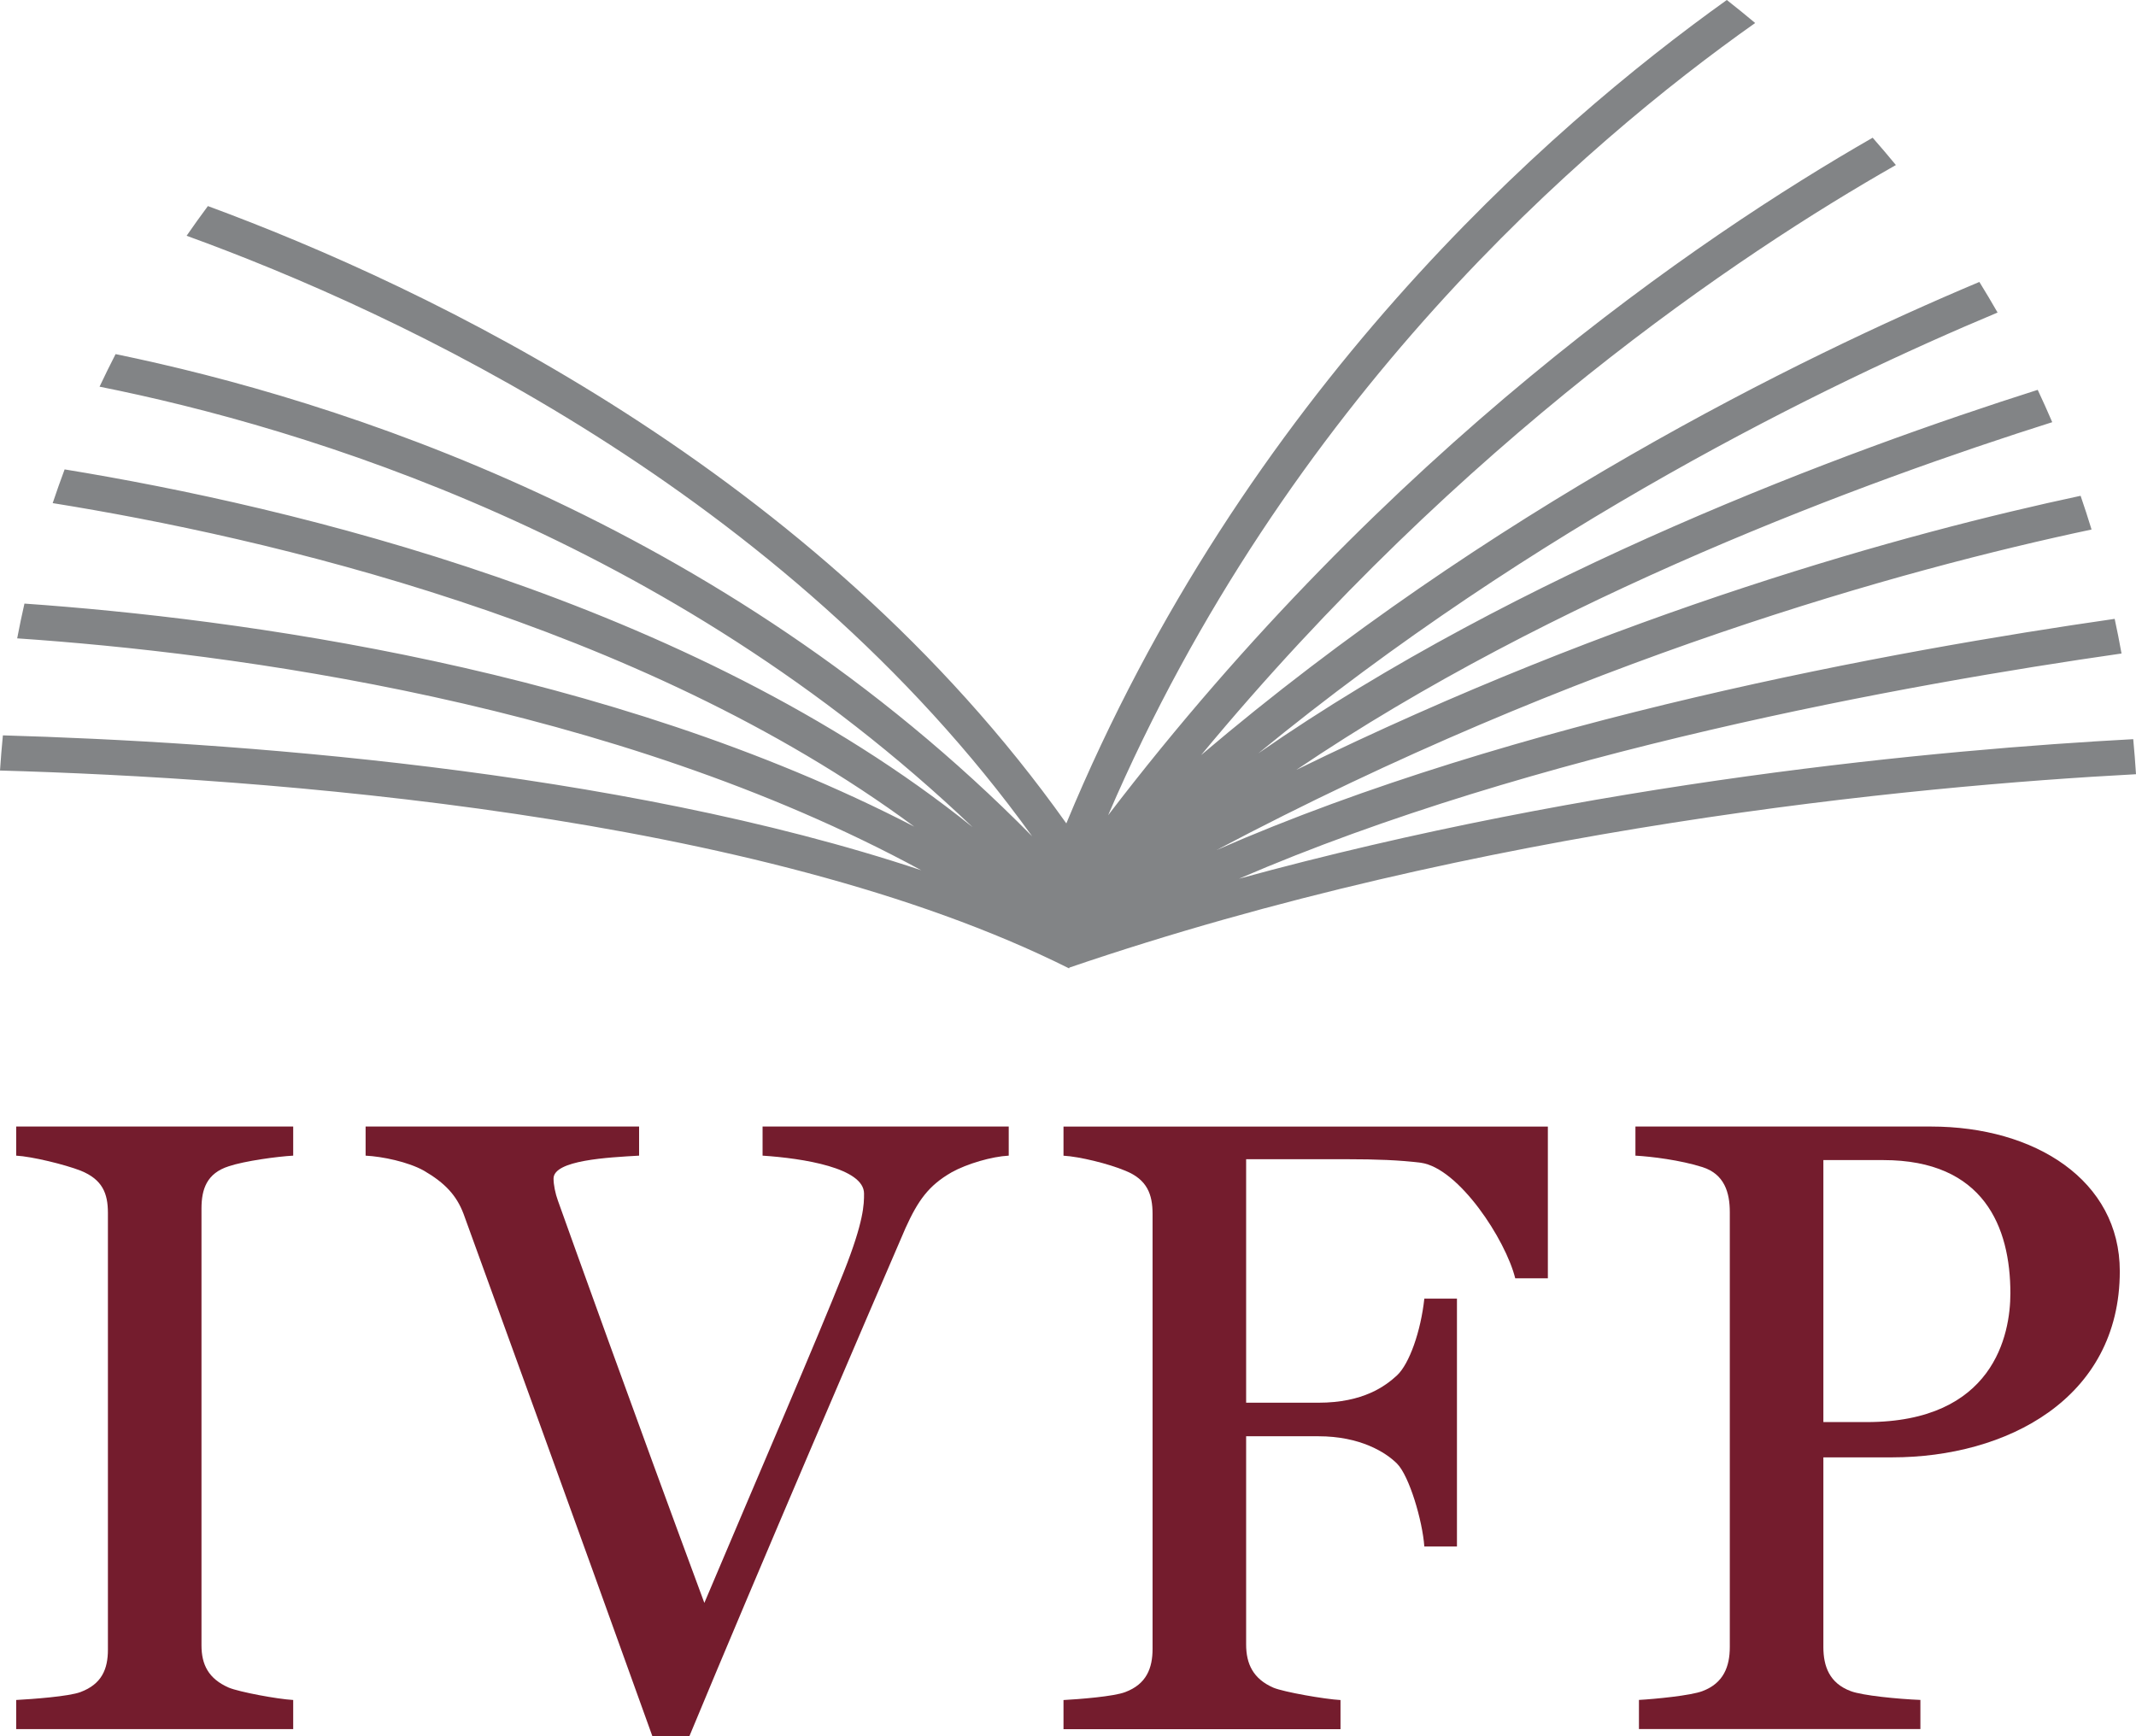 <?xml version="1.0" encoding="UTF-8"?>
<svg id="Ebene_1" xmlns="http://www.w3.org/2000/svg" version="1.1" viewBox="0 0 370.52 301.18">
  <!-- Generator: Adobe Illustrator 29.1.0, SVG Export Plug-In . SVG Version: 2.1.0 Build 142)  -->
  <defs>
    <style>
      .st0 {
        fill: #741c2d;
      }

      .st1 {
        fill: #828486;
      }
    </style>
  </defs>
  <g>
    <path class="st0" d="M2.81,299.96v-5.05c2.75-.15,9.18-.61,11.17-1.38,3.67-1.38,4.74-3.98,4.74-7.35v-75.75c0-3.37-.92-5.81-4.74-7.35-2.76-1.07-8.42-2.45-11.17-2.6v-5.05h48.05v5.05c-2.76.15-8.42.92-11.17,1.84-3.83,1.22-4.74,3.98-4.74,7.35v75.75c0,3.37,1.22,5.81,4.74,7.35,1.84.76,8.42,1.99,11.17,2.14v5.05H2.81Z"/>
    <path class="st0" d="M165.04,203.39c-3.98,2.29-5.81,4.9-7.96,9.64-6.28,14.54-25.56,59.38-37.49,88.15h-6.43c-14.23-39.64-27.7-76.67-32.75-90.6-1.22-3.21-3.21-5.36-6.89-7.5-2.75-1.53-7.19-2.45-10.1-2.6v-5.05h47.44v5.05c-5.36.31-14.84.77-14.84,3.98,0,1.07.31,2.6.76,3.83,2.3,6.43,12.7,35.5,25.4,69.78,9.64-22.8,19.44-45.45,24.18-57.39,3.52-8.88,3.52-11.78,3.52-13.62,0-4.44-10.56-6.12-17.6-6.58v-5.05h42.7v5.05c-2.91.15-7.19,1.38-9.95,2.91Z"/>
    <path class="st0" d="M262.84,221.76c-1.68-6.73-9.79-19.13-16.38-20.05-3.67-.46-7.8-.61-12.7-.61h-17.6v42.24h12.55c7.8,0,11.63-2.91,13.62-4.74,2.14-1.99,4.13-7.65,4.74-13.31h5.66v43h-5.66c-.31-4.44-2.6-12.24-4.74-14.39-1.99-1.99-6.43-4.74-13.62-4.74h-12.55v36.12c0,3.37,1.22,5.97,4.74,7.5,1.84.76,8.88,1.99,11.63,2.14v5.05h-48.05v-5.05c2.75-.15,8.72-.61,10.71-1.38,3.67-1.38,4.74-4.13,4.74-7.5v-75.45c0-3.37-.92-5.97-4.74-7.5-2.91-1.22-7.96-2.45-10.71-2.6v-5.05h84.02v26.32h-5.66Z"/>
    <path class="st0" d="M328.23,252.82h-11.94v32.9c0,3.37,1.07,6.28,4.74,7.65,1.99.77,8.26,1.38,12.09,1.53v5.05h-48.82v-5.05c2.75-.15,9.03-.76,11.02-1.53,3.67-1.38,4.74-4.28,4.74-7.65v-75.45c0-3.37-.92-6.58-4.74-7.8-3.83-1.22-8.88-1.84-11.63-1.99v-5.05h51.27c18.06,0,32.75,9.34,32.75,25.1,0,22.19-19.74,32.29-39.48,32.29ZM326.7,201.25h-10.41v45.45h7.5c22.04,0,24.94-15.15,24.94-22.34,0-11.48-4.59-23.11-22.04-23.11Z"/>
  </g>
  <path class="st1" d="M185.51,167.85c71.37-24.35,146.09-31.47,185.01-33.54-.13-2.04-.29-4.06-.48-6.08-33.66,1.81-93.56,7.33-155.13,24.21,50.94-22.03,115.89-33.74,153.1-39.07-.36-2.02-.76-4.02-1.19-6.01-37.94,5.45-104.09,17.46-155.8,40.11,62.73-33.17,119.28-48.72,151.79-55.61-.6-1.96-1.23-3.91-1.9-5.85-30.1,6.43-79.89,20.05-136.03,47.54,44.52-30.14,98.93-50.13,131.11-60.31-.81-1.89-1.65-3.76-2.52-5.61-33.4,10.62-89.76,31.49-135.2,63.06,48.21-39.53,98.59-64.06,128.24-76.47-1.02-1.79-2.08-3.55-3.16-5.31-31.43,13.23-84.89,39.51-135,82.08,45.33-54.73,93.39-86.93,120.52-102.36-1.32-1.6-2.66-3.18-4.03-4.74-30.16,17.3-84.15,54.1-132.62,117.54C223.19,69.35,274.82,24.93,304.46,3.99c-1.62-1.36-3.26-2.69-4.92-3.99-31.05,22.19-83.74,68.39-114.57,142.84C141.55,81.67,73.95,49.71,36.06,35.75c-1.26,1.69-2.49,3.42-3.69,5.15,36.52,13.26,103.51,44.26,146.68,104.19C124.96,90.17,58.01,69.24,20.05,61.43c-.96,1.86-1.88,3.75-2.78,5.65,35.45,7.08,98.73,26.15,151.45,76.42C119.77,104.14,50.25,87.81,11.21,81.43c-.72,1.94-1.42,3.89-2.07,5.85,36.55,5.87,101.58,20.72,149.45,56.12C105.23,115.79,41.1,107.3,4.24,104.71c-.46,2-.87,4.01-1.26,6.03,37.1,2.53,103.27,11.14,156.83,40.23C106.66,133.26,38.87,128.68.5,127.57c-.2,2.02-.36,4.06-.5,6.1,45.05,1.27,131.58,7.36,185.44,34.32l.07-.14Z"/>
</svg>